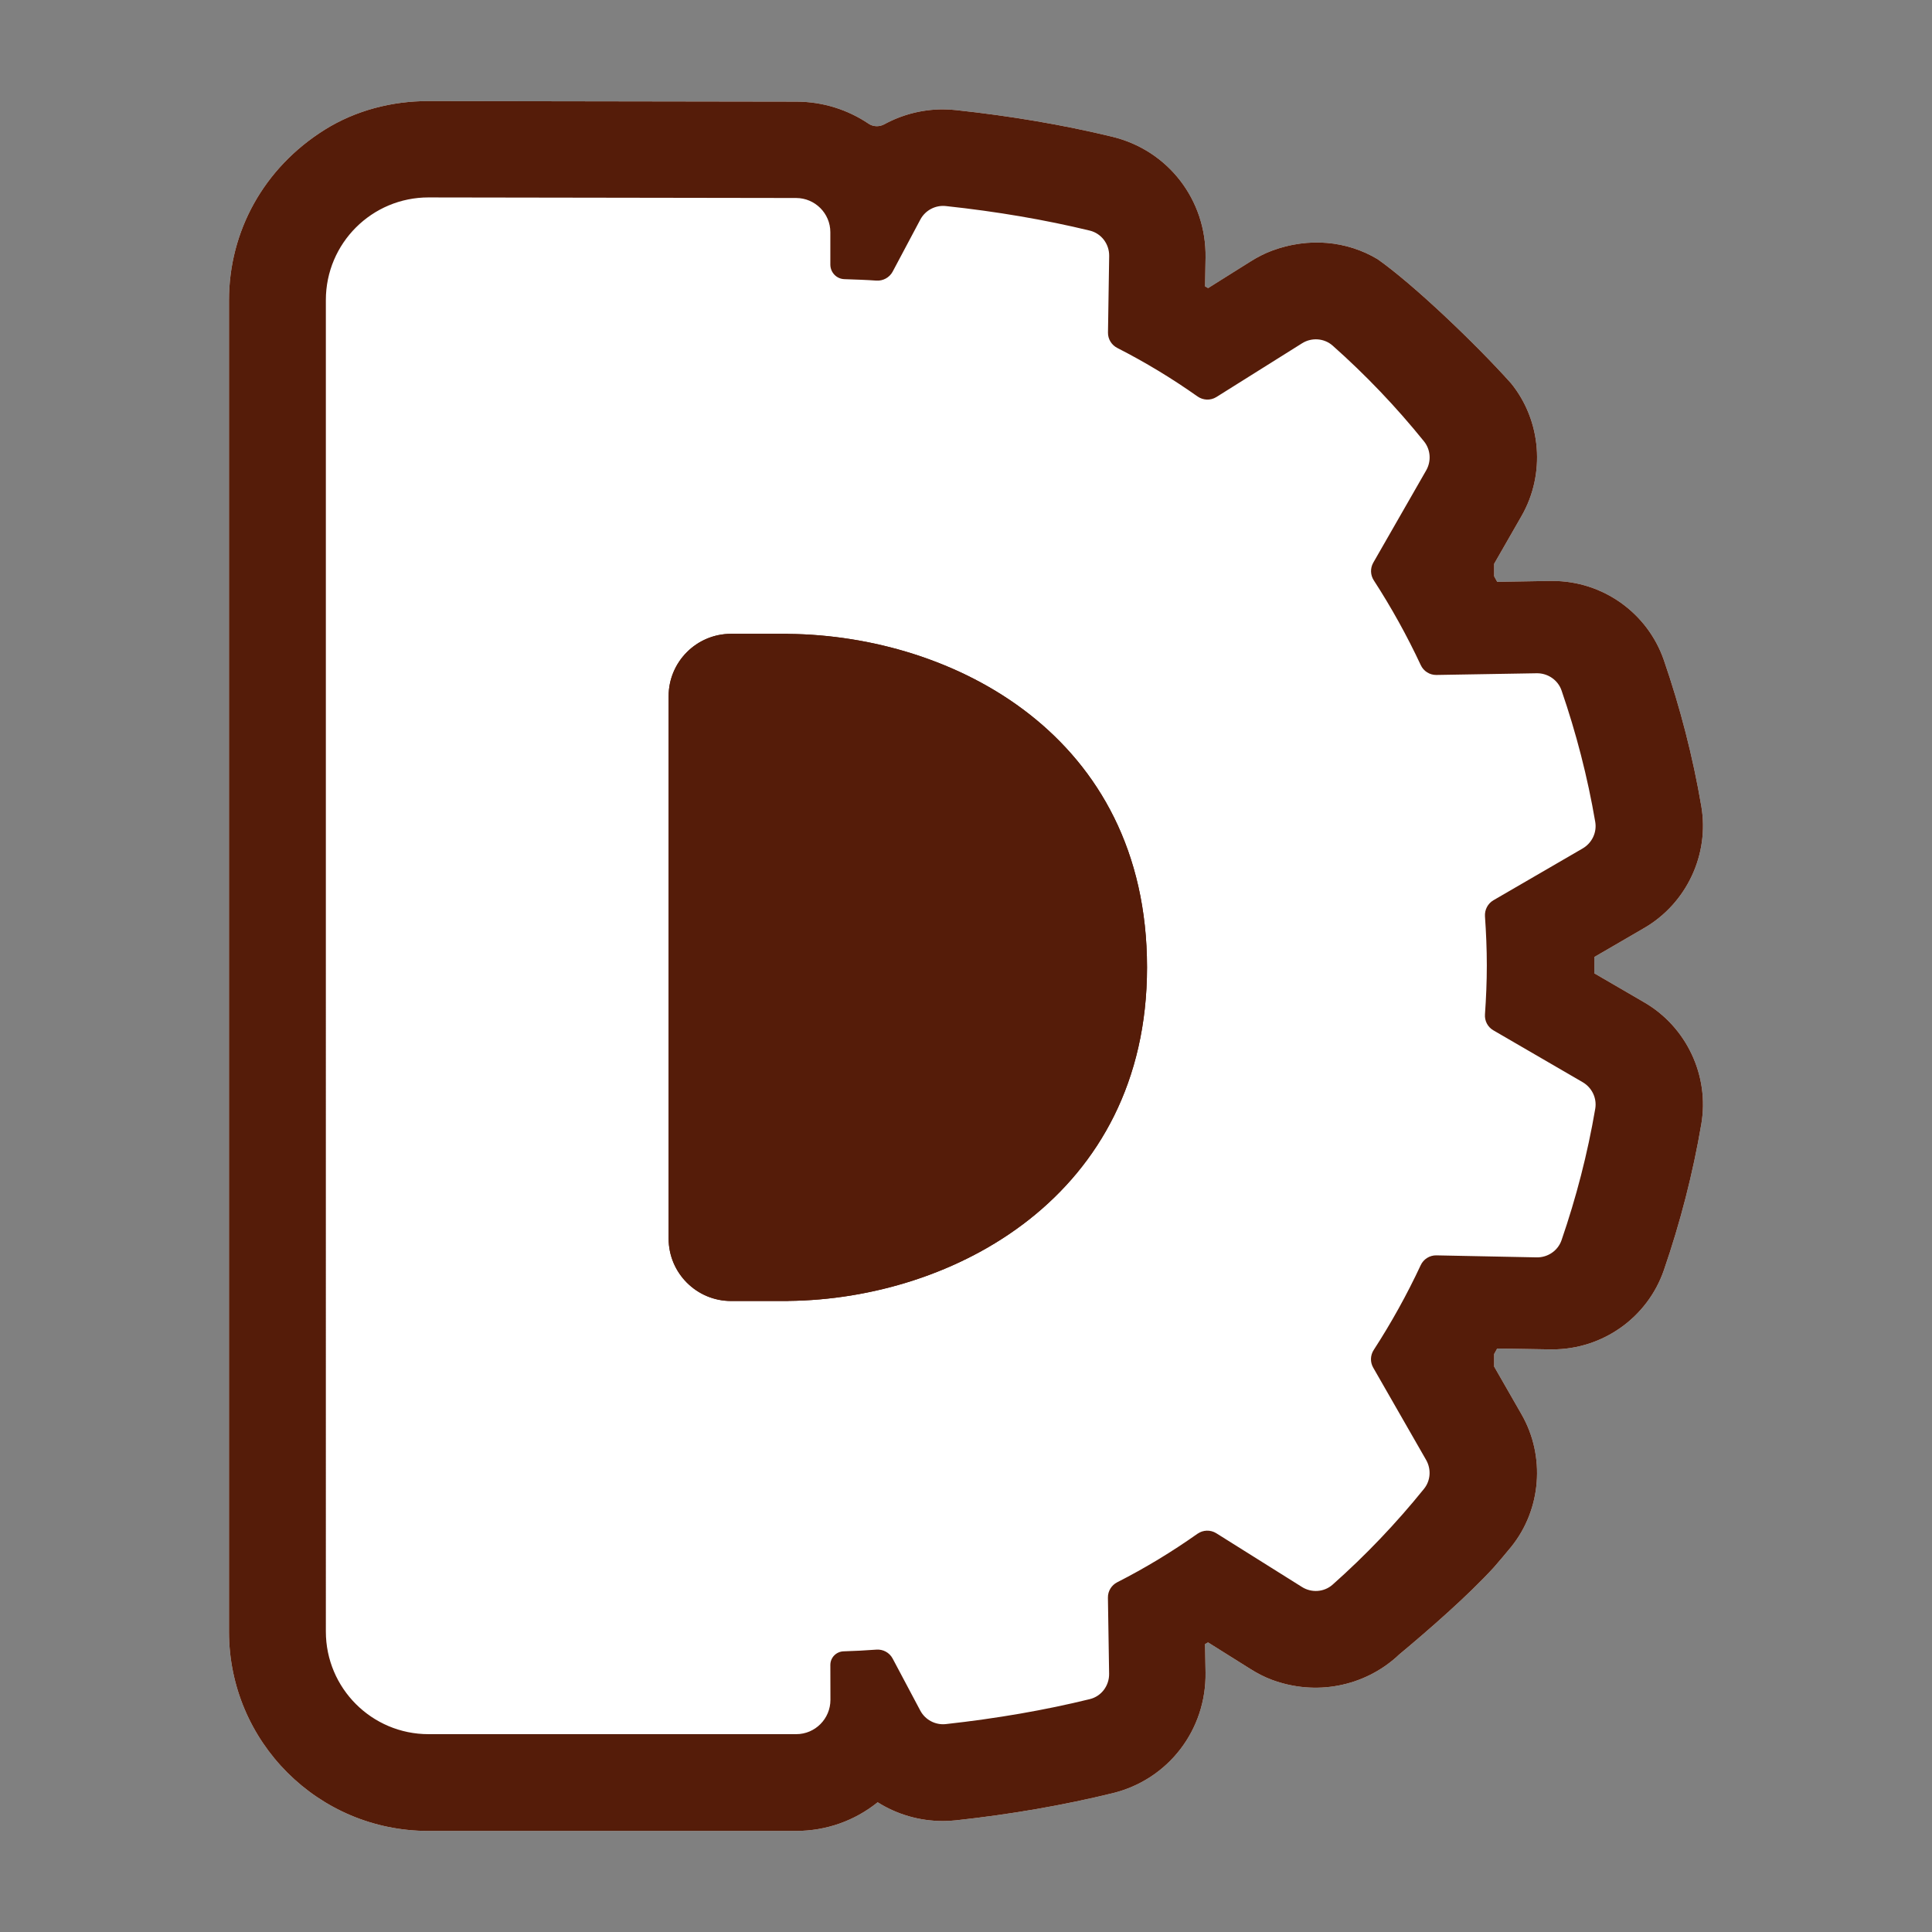 <?xml version="1.0" encoding="UTF-8" standalone="no"?>
<!-- Generator: Adobe Illustrator 23.0.6, SVG Export Plug-In . SVG Version: 6.00 Build 0)  -->

<svg
   version="1.1"
   id="Layer_1"
   x="0px"
   y="0px"
   viewBox="0 0 240 240"
   xml:space="preserve"
   sodipodi:docname="favicon.svg"
   width="240"
   height="240"
   inkscape:version="1.1 (c68e22c387, 2021-05-23)"
   xmlns:inkscape="http://www.inkscape.org/namespaces/inkscape"
   xmlns:sodipodi="http://sodipodi.sourceforge.net/DTD/sodipodi-0.dtd"
   xmlns="http://www.w3.org/2000/svg"
   xmlns:svg="http://www.w3.org/2000/svg"><rect x="0" y="0" width="240" height="240" fill="#808080" stroke="none"/><defs
   id="defs1358"><inkscape:path-effect
     effect="fill_between_many"
     method="originald"
     linkedpaths="#path1345,0,1"
     id="path-effect8137"
     is_visible="true"
     lpeversion="0"
     join="true"
     close="true"
     autoreverse="true"
     applied="false" /><inkscape:path-effect
     effect="fill_between_many"
     method="originald"
     linkedpaths="#path1351,0,1"
     id="path-effect11208"
     is_visible="true"
     lpeversion="0"
     join="true"
     close="true"
     autoreverse="true"
     applied="false" /></defs><sodipodi:namedview
   id="namedview1356"
   pagecolor="#ffffff"
   bordercolor="#ffffff"
   borderopacity="1"
   inkscape:pageshadow="0"
   inkscape:pageopacity="0"
   inkscape:pagecheckerboard="1"
   showgrid="false"
   fit-margin-top="0"
   fit-margin-left="0"
   fit-margin-right="0"
   fit-margin-bottom="0"
   inkscape:zoom="5.1847595"
   inkscape:cx="44.74653"
   inkscape:cy="58.344075"
   inkscape:window-width="2560"
   inkscape:window-height="1361"
   inkscape:window-x="-9"
   inkscape:window-y="-9"
   inkscape:window-maximized="1"
   inkscape:current-layer="a2622"
   lock-margins="false" />
<style
   type="text/css"
   id="style1343">
	.st0{fill:#FFFFFF;}
</style>
<g
   id="g1353"
   transform="translate(-119.199,-276.01)">
	
	
	
	<g
   id="g11415"
   transform="translate(27.947,12.055)"
   style="stroke:none"><g
     id="g11327"
     style="stroke:none"><a
       id="a2622"
       style="stroke:none"><path
         inkscape:original-d="M 0,0"
         inkscape:path-effect="#path-effect8137"
         d="m 144.449,276.51 c -4.53,0 -9.019,1.161 -12.859,3.561 -7.59,4.75 -11.891,12.639 -11.891,21.189 v 165.391 c 0,13.67 11.08,24.75 24.75,24.75 h 45.682 c 3.74,0 7.278,-1.251 10.148,-3.561 2.38,1.5 5.172,2.33 8.102,2.33 0.55,0 1.098,-0.03 1.648,-0.09 6.82,-0.74 13.361,-1.879 19.441,-3.369 6.91,-1.69 11.649,-7.86 11.539,-15 l -0.061,-3.521 c 0.17,-0.1 0.211,-0.119 0.371,-0.209 l 5.26,3.299 c 0.84,0.53 1.72,0.99 2.65,1.34 5.49,2.04 11.38,0.832 15.49,-2.818 0.1,-0.09 0.189,-0.181 0.289,-0.271 3.712,-3.092 8.645,-7.392 11.85,-10.91 0.71,-0.83 1.421,-1.65 2.111,-2.5 3.76,-4.65 4.279,-11.279 1.289,-16.479 l -3.4,-5.93 v -1.551 c 0.13,-0.23 0.261,-0.459 0.381,-0.689 l 6.609,0.109 h 0.1 0.15 c 6.25,0 11.82,-3.96 13.85,-9.85 2.04,-5.93 3.61,-12.03 4.65,-18.15 1.02,-5.98 -1.83,-12.059 -7.09,-15.109 l -6.209,-3.611 c 0,-0.34 0.01,-0.67 0.01,-1.01 0,-0.33 2.3e-4,-0.67 -0.01,-1.01 l 6.209,-3.609 c 5.26,-3.06 8.11,-9.131 7.09,-15.111 -1.04,-6.12 -2.61,-12.218 -4.65,-18.148 -2.03,-5.89 -7.6,-9.852 -13.85,-9.852 H 284 283.85 l -6.609,0.111 c -0.13,-0.23 -0.261,-0.461 -0.381,-0.691 v -1.549 l 3.4,-5.93 c 2.99,-5.21 2.471,-11.83 -1.289,-16.48 -4.535,-5.064 -12.284,-12.416 -16.59,-15.43 -3.83,-2.3 -8.58,-2.73 -13.08,-1.07 -0.95,0.35 -1.851,0.819 -2.711,1.359 l -5.26,3.301 c -0.17,-0.1 -0.211,-0.121 -0.381,-0.211 l 0.061,-3.58 c 0.11,-7.16 -4.65,-13.33 -11.59,-15.01 -6.07,-1.47 -12.6,-2.579 -19.41,-3.309 -0.54,-0.06 -1.079,-0.092 -1.619,-0.092 -2.6,0 -5.101,0.661 -7.301,1.861 -0.61,0.33 -1.369,0.31 -1.939,-0.08 -2.57,-1.73 -5.67,-2.74 -8.99,-2.74 l -45.67,-0.07 h -0.01 -0.01 z"
         id="path8139"
         style="fill:#ffffff;fill-opacity:1;stroke:none;stroke-opacity:1" /><path
         id="path1345"
         class="st0"
         d="m 144.449,276.51 c -4.53,0 -9.019,1.161 -12.859,3.561 -7.59,4.75 -11.891,12.639 -11.891,21.189 v 165.391 c 0,13.67 11.08,24.75 24.75,24.75 h 45.682 c 3.74,0 7.278,-1.251 10.148,-3.561 2.38,1.5 5.172,2.33 8.102,2.33 0.55,0 1.098,-0.03 1.648,-0.09 6.82,-0.74 13.361,-1.879 19.441,-3.369 6.91,-1.69 11.649,-7.86 11.539,-15 l -0.061,-3.521 c 0.17,-0.1 0.211,-0.119 0.371,-0.209 l 5.26,3.299 c 0.84,0.53 1.72,0.99 2.65,1.34 5.49,2.04 11.38,0.832 15.49,-2.818 0.1,-0.09 0.189,-0.181 0.289,-0.271 3.712,-3.092 8.645,-7.392 11.85,-10.91 0.71,-0.83 1.421,-1.65 2.111,-2.5 3.76,-4.65 4.279,-11.279 1.289,-16.479 l -3.4,-5.93 v -1.551 c 0.13,-0.23 0.261,-0.459 0.381,-0.689 l 6.609,0.109 h 0.1 0.15 c 6.25,0 11.82,-3.96 13.85,-9.85 2.04,-5.93 3.61,-12.03 4.65,-18.15 1.02,-5.98 -1.83,-12.059 -7.09,-15.109 l -6.209,-3.611 c 0,-0.34 0.01,-0.67 0.01,-1.01 0,-0.33 2.3e-4,-0.67 -0.01,-1.01 l 6.209,-3.609 c 5.26,-3.06 8.11,-9.131 7.09,-15.111 -1.04,-6.12 -2.61,-12.218 -4.65,-18.148 -2.03,-5.89 -7.6,-9.852 -13.85,-9.852 H 284 283.85 l -6.609,0.111 c -0.13,-0.23 -0.261,-0.461 -0.381,-0.691 v -1.549 l 3.4,-5.93 c 2.99,-5.21 2.471,-11.83 -1.289,-16.48 -4.535,-5.064 -12.284,-12.416 -16.59,-15.43 -3.83,-2.3 -8.58,-2.73 -13.08,-1.07 -0.95,0.35 -1.851,0.819 -2.711,1.359 l -5.26,3.301 c -0.17,-0.1 -0.211,-0.121 -0.381,-0.211 l 0.061,-3.58 c 0.11,-7.16 -4.65,-13.33 -11.59,-15.01 -6.07,-1.47 -12.6,-2.579 -19.41,-3.309 -0.54,-0.06 -1.079,-0.092 -1.619,-0.092 -2.6,0 -5.101,0.661 -7.301,1.861 -0.61,0.33 -1.369,0.31 -1.939,-0.08 -2.57,-1.73 -5.67,-2.74 -8.99,-2.74 l -45.67,-0.07 h -0.01 -0.01 z m 0.051,11.971 45.66,0.07 c 2.34,0.01 4.24,1.91 4.24,4.25 v 4.02 c 0,0.98 0.77,1.781 1.74,1.811 1.26,0.04 2.909,0.1 3.959,0.18 0.84,0.06 1.641,-0.371 2.041,-1.111 l 3.439,-6.469 c 0.61,-1.15 1.87,-1.82 3.17,-1.68 6.34,0.68 12.301,1.699 17.881,3.049 1.44,0.35 2.428,1.67 2.408,3.15 l -0.148,9.52 c -0.01,0.81 0.44,1.54 1.16,1.91 3.47,1.77 6.789,3.78 9.959,6.02 0.7,0.49 1.61,0.53 2.34,0.08 L 253,306.6 c 1.19,-0.75 2.751,-0.639 3.801,0.291 4.09,3.63 7.89,7.608 11.35,11.898 0.82,1.02 0.92,2.452 0.27,3.592 l -6.58,11.479 c -0.39,0.69 -0.36,1.531 0.07,2.191 2.17,3.35 4.12,6.86 5.83,10.52 0.35,0.76 1.109,1.24 1.939,1.23 l 12.471,-0.211 c 1.37,-0.02 2.63,0.831 3.08,2.131 1.81,5.26 3.229,10.72 4.189,16.34 0.22,1.31 -0.411,2.619 -1.561,3.289 l -11.09,6.439 c -0.7,0.41 -1.099,1.18 -1.049,1.99 0.14,2.01 0.229,4.04 0.229,6.09 0,2.05 -0.088,4.082 -0.229,6.092 -0.06,0.81 0.339,1.578 1.049,1.988 l 11.09,6.441 c 1.15,0.67 1.781,1.979 1.561,3.289 -0.96,5.63 -2.379,11.08 -4.189,16.34 -0.45,1.3 -1.7,2.151 -3.08,2.131 l -12.48,-0.25 c -0.83,-0.01 -1.589,0.47 -1.939,1.23 -1.71,3.66 -3.66,7.17 -5.83,10.52 -0.43,0.66 -0.46,1.509 -0.07,2.189 l 6.58,11.48 c 0.65,1.14 0.56,2.57 -0.27,3.59 -3.46,4.29 -7.262,8.27 -11.352,11.9 -1.05,0.93 -2.609,1.039 -3.799,0.289 l -10.65,-6.68 c -0.72,-0.45 -1.64,-0.42 -2.34,0.07 -3.17,2.24 -6.501,4.26 -9.961,6.02 -0.72,0.37 -1.168,1.1 -1.158,1.91 l 0.148,9.461 c 0.02,1.48 -0.958,2.798 -2.398,3.148 -5.58,1.37 -11.541,2.402 -17.891,3.102 -1.3,0.14 -2.56,-0.532 -3.17,-1.682 l -3.43,-6.459 c -0.4,-0.75 -1.201,-1.179 -2.041,-1.109 -1.34,0.1 -2.679,0.169 -4.029,0.209 -0.93,0.02 -1.67,0.769 -1.67,1.689 l 0.01,4.34 c 0,2.35 -1.9,4.262 -4.25,4.262 h -45.68 c -7.04,0 -12.75,-5.71 -12.75,-12.75 V 301.23 c 0,-7.05 5.72,-12.76 12.77,-12.75 z"
         sodipodi:nodetypes="scsssscscccccccccccccccccsccccsccccscccccccccccccccsccccccsccsscccccccccccccccccccccccccscccccccccccccccccccccccccccsssscc"
         style="fill:#551c09;fill-opacity:1;stroke:none" /></a><path
       inkscape:original-d="M 0,0"
       inkscape:path-effect="#path-effect11208"
       d="m 189.18,342.7 c -0.03,0 -0.05,-0.01 -0.08,-0.01 h -7.03 c -4.29,0 -7.76,3.48 -7.76,7.76 v 67.36 c 0,4.29 3.48,7.76 7.76,7.76 h 7.03 c 0.03,0 0.05,-0.01 0.08,-0.01 20.44,-0.2 44.56,-13.01 44.56,-41.44 0,-28.82 -24.12,-41.22 -44.56,-41.42 z"
       id="path11210"
       style="fill:#551c09;fill-opacity:1;stroke:none" /></g><path
     class="st0"
     d="m 189.18,342.7 c -0.03,0 -0.05,-0.01 -0.08,-0.01 h -7.03 c -4.29,0 -7.76,3.48 -7.76,7.76 v 67.36 c 0,4.29 3.48,7.76 7.76,7.76 h 7.03 c 0.03,0 0.05,-0.01 0.08,-0.01 20.44,-0.2 44.56,-13.01 44.56,-41.44 0,-28.82 -24.12,-41.22 -44.56,-41.42 z m -0.11,70.87 h -0.1 -0.1 l -0.2,0.01 h -0.41 c -1.08,0 -1.95,-0.87 -1.95,-1.95 v -54.99 c 0,-1.08 0.87,-1.95 1.95,-1.95 h 0.45 c 0.05,0 0.11,0 0.16,0.01 h 0.1 0.1 c 12.14,0.12 32.67,6.45 32.67,29.44 0,23.03 -21.37,29.32 -32.67,29.43 z"
     id="path1351"
     style="fill:#551c09;fill-opacity:1;stroke:none" /></g>
</g>
</svg>
